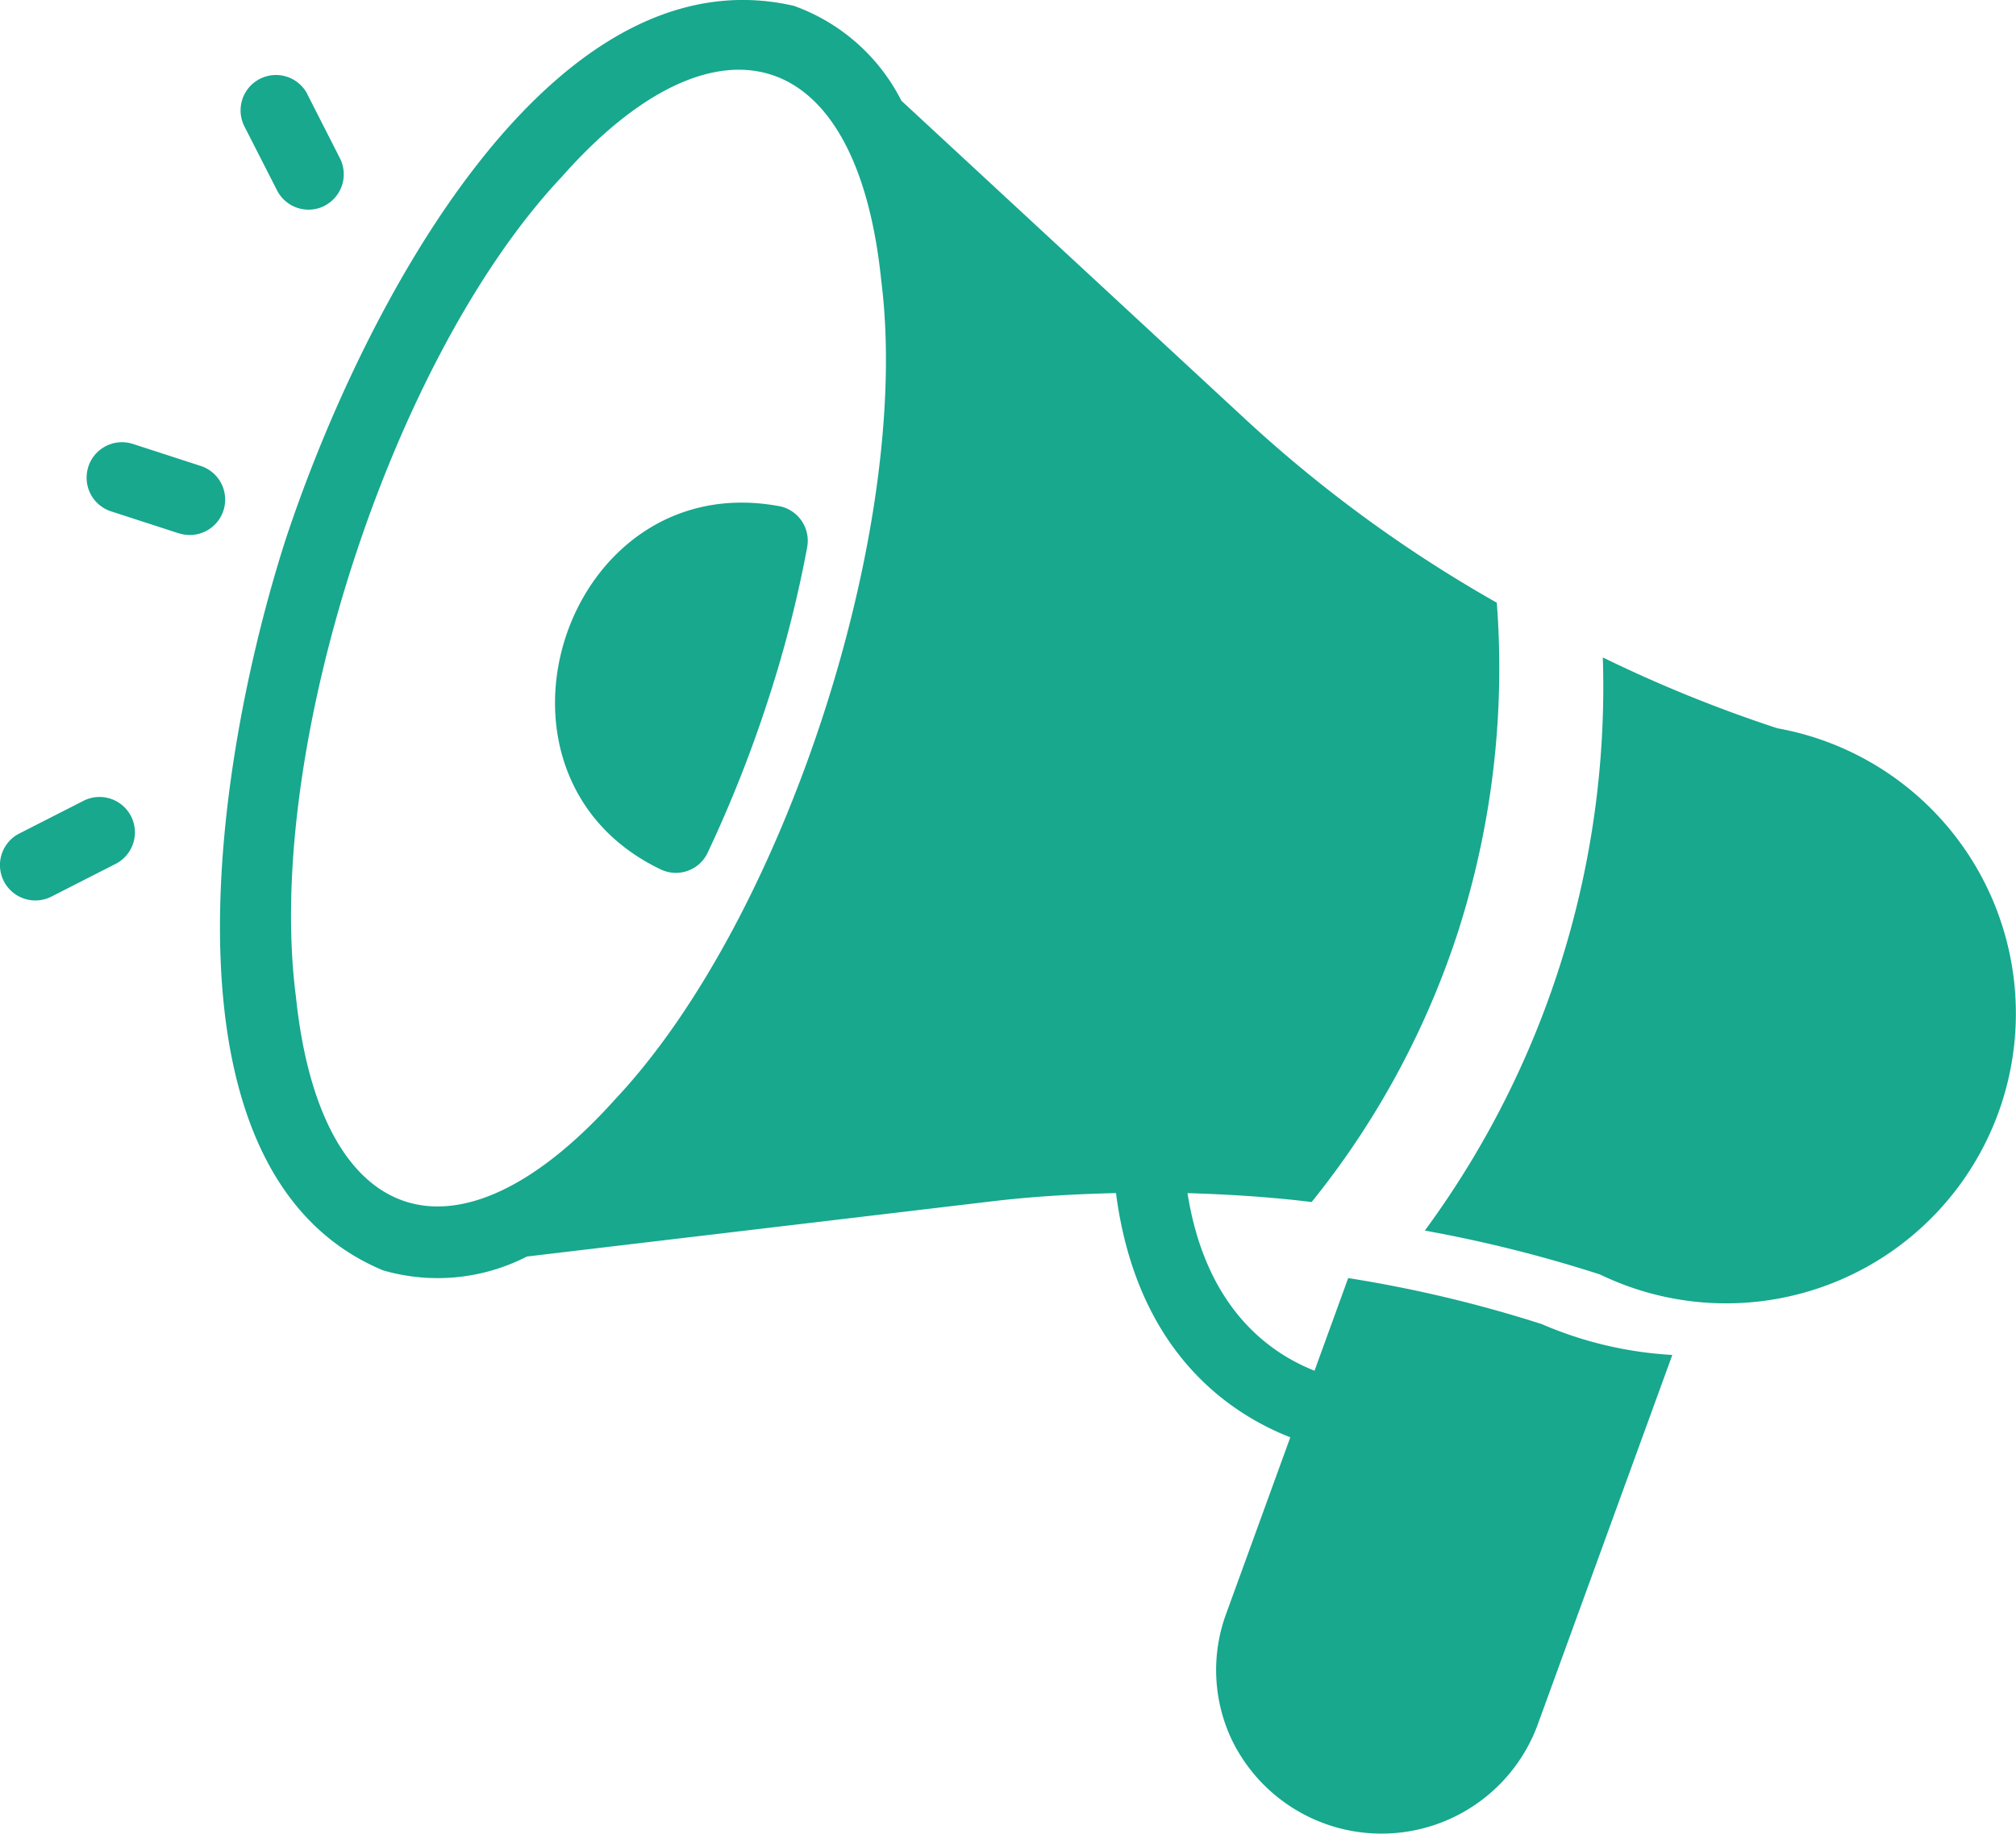 <svg xmlns="http://www.w3.org/2000/svg" viewBox="0 0 76.331 69.422">
  <g id="icon" transform="translate(0 15.257)">
    <path id="パス_105" data-name="パス 105" d="M27.939.221a7.328,7.328,0,0,1,4.072,3.592L45.026,15.862a51.015,51.015,0,0,0,9.529,6.955,32.691,32.691,0,0,1-1.474,12.476,32.072,32.072,0,0,1-5.537,10.213c-1.561-.193-3.13-.29-4.7-.337.668,4.224,2.961,5.991,4.809,6.723.51-1.4,1.275-3.507,1.275-3.507a48.934,48.934,0,0,1,7.331,1.743A14.506,14.506,0,0,0,61.2,51.295l-5.12,14.058a6.3,6.3,0,0,1-11.564.5,6.174,6.174,0,0,1-.2-4.784s1.214-3.336,2.42-6.656c-2.368-.927-5.825-3.291-6.6-9.246-1.582.038-3.159.127-4.729.316L17.833,47.569a7.407,7.407,0,0,1-5.452.522C3.694,44.46,5.893,29.169,8.694,20.432,11.6,11.653,18.7-1.9,27.939.221M9.082,37.692c.913,8.9,6.125,10.573,12.09,3.926,6.418-6.821,11.257-21.7,10.076-31C30.312,1.455,24.855.235,19.147,6.7c-6.42,6.821-11.256,21.683-10.065,31" transform="translate(2.118 -15.257)" fill="#17a88e"/>
    <path id="パス_106" data-name="パス 106" d="M39.294,39.792a34.742,34.742,0,0,0,6.741-21.7,51.929,51.929,0,0,0,6.607,2.681,10.972,10.972,0,1,1-6.714,20.678,51.048,51.048,0,0,0-6.634-1.661" transform="translate(14.652 -8.46)" fill="#17a88e"/>
    <path id="パス_107" data-name="パス 107" d="M23.863,14.031a1.334,1.334,0,0,1,1.059,1.562V15.6a45.637,45.637,0,0,1-1.515,5.884,48.959,48.959,0,0,1-2.251,5.668,1.329,1.329,0,0,1-1.77.636l-.012-.005c-7.444-3.57-3.651-15.261,4.489-13.75" transform="translate(5.638 -10.128)" fill="#17a88e"/>
    <path id="パス_108" data-name="パス 108" d="M2.51,13.195A1.34,1.34,0,0,1,4.2,12.334l2.549.827a1.34,1.34,0,1,1-.818,2.552l-.009,0-2.549-.827A1.339,1.339,0,0,1,2.51,13.2h0" transform="translate(0.834 -10.784)" fill="#17a88e"/>
    <path id="パス_109" data-name="パス 109" d="M9.973,7.07a1.34,1.34,0,0,1-1.8-.586L6.941,4.069A1.339,1.339,0,0,1,9.324,2.845l0,.007,1.23,2.416a1.34,1.34,0,0,1-.583,1.8h0" transform="translate(2.316 -14.535)" fill="#17a88e"/>
    <path id="パス_110" data-name="パス 110" d="M.73,23.49l2.415-1.23a1.34,1.34,0,1,1,1.216,2.388l-2.414,1.23A1.34,1.34,0,0,1,.73,23.49" transform="translate(0 -7.192)" fill="#17a88e"/>
  </g>
</svg>
